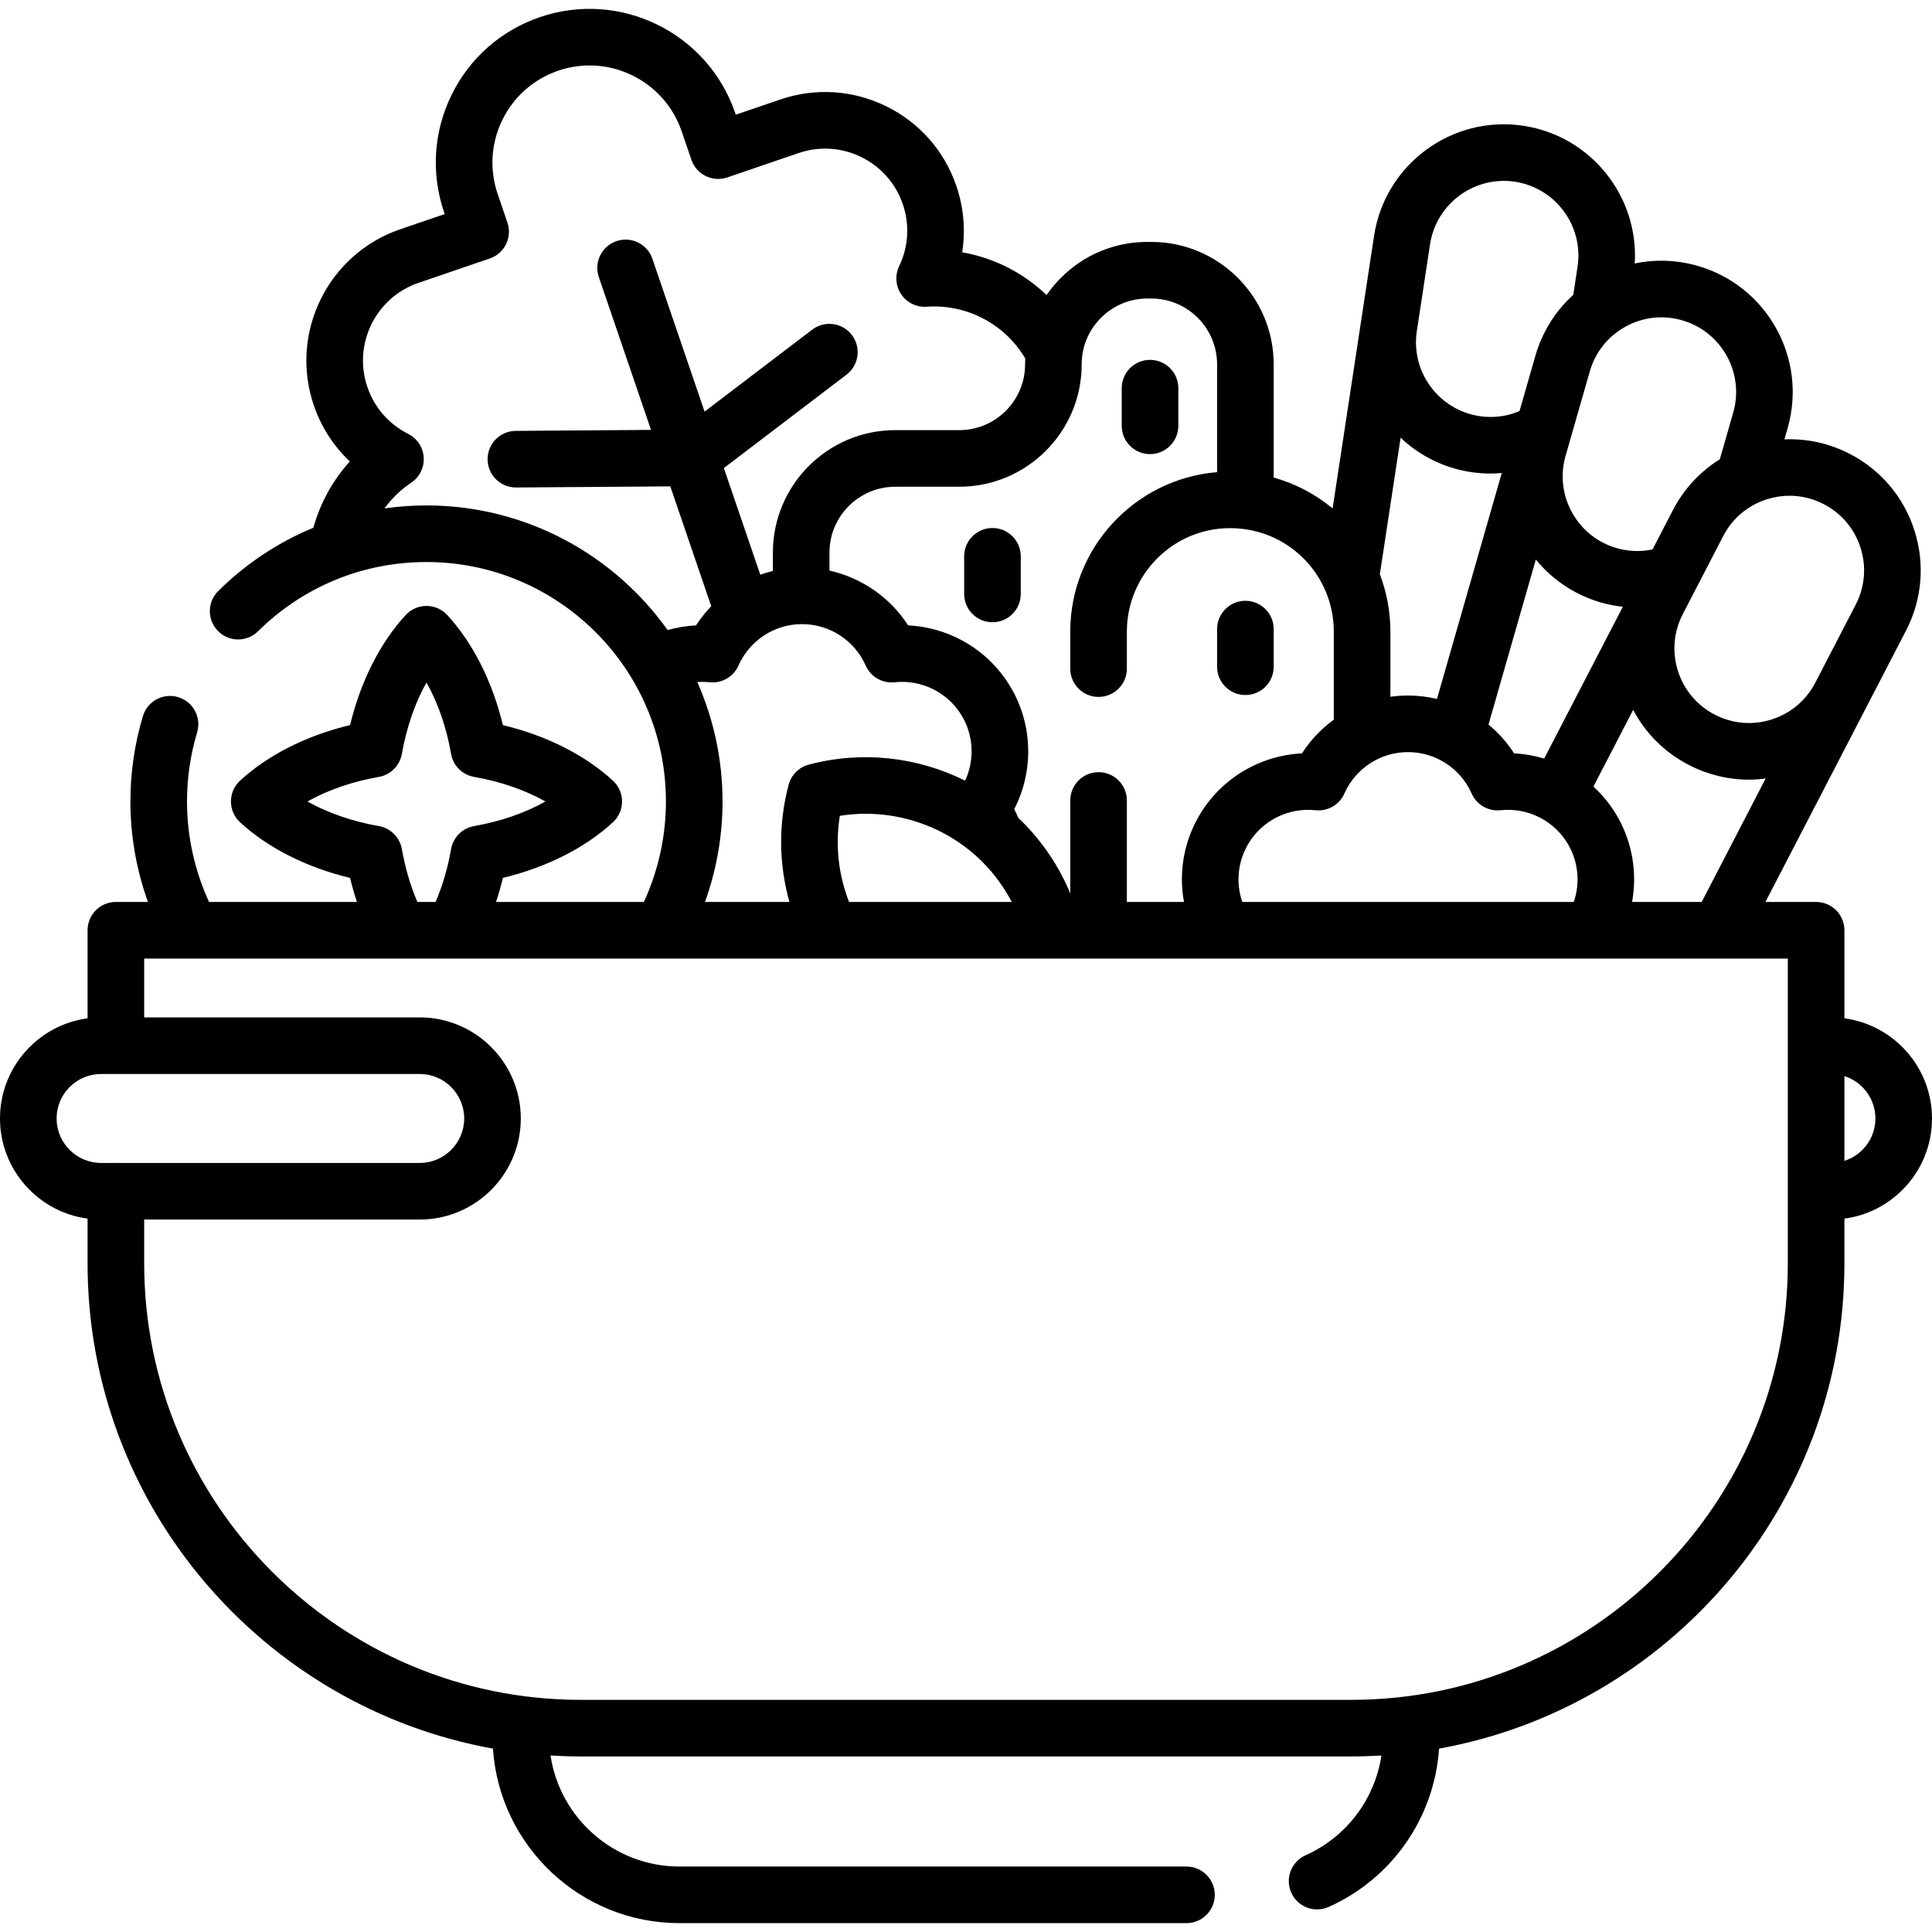 <svg id="Capa_1" enable-background="new 0 0 512 512" height="512" viewBox="0 0 512 512" width="512" xmlns="http://www.w3.org/2000/svg"><g><path d="m330.041 184.191c4.143 0 7.5-3.358 7.5-7.5v-9.976c0-4.142-3.357-7.5-7.5-7.5s-7.5 3.358-7.5 7.5v9.976c0 4.142 3.357 7.5 7.5 7.5z"/><path d="m263.014 139.928c-4.143 0-7.5 3.358-7.5 7.5v9.976c0 4.142 3.357 7.5 7.5 7.5s7.5-3.358 7.5-7.5v-9.976c0-4.142-3.358-7.5-7.5-7.5z"/><path d="m304.768 120.343c4.143 0 7.5-3.358 7.5-7.5v-9.976c0-4.142-3.357-7.5-7.5-7.5s-7.5 3.358-7.5 7.5v9.976c0 4.143 3.357 7.5 7.5 7.5z"/><path d="m512 296.409c0-13.557-10.125-24.788-23.21-26.544v-23.336c0-4.142-3.357-7.5-7.5-7.5h-13.428l37.236-71.876c4.272-8.246 5.077-17.663 2.267-26.515s-8.899-16.08-17.146-20.352c-5.539-2.87-11.501-4.089-17.328-3.855l.85-2.966c5.281-18.432-5.415-37.724-23.838-43.004-5.519-1.587-11.216-1.78-16.683-.634 1.099-17.744-11.554-33.761-29.474-36.493-18.96-2.877-36.712 10.198-39.602 29.147l-10.991 72.259c-4.494-3.735-9.785-6.562-15.614-8.191v-30c0-17.887-14.553-32.44-32.44-32.44h-1c-8.671 0-16.817 3.378-22.928 9.501-1.427 1.424-2.699 2.962-3.82 4.587-6.138-5.892-13.909-9.86-22.366-11.337.924-5.834.42-11.844-1.539-17.584-3.172-9.291-9.774-16.79-18.593-21.116-8.815-4.325-18.788-4.96-28.079-1.788l-11.783 4.025-.154-.453c-7.266-21.269-30.481-32.667-51.746-25.412-10.306 3.526-18.621 10.846-23.414 20.612-4.791 9.76-5.497 20.816-1.984 31.14l.154.452-11.78 4.024c-19.179 6.548-29.454 27.479-22.904 46.663 1.962 5.742 5.242 10.809 9.545 14.865-4.529 4.991-7.843 11.024-9.659 17.565-9.302 3.843-17.856 9.495-25.215 16.78-2.943 2.914-2.968 7.663-.054 10.606 2.915 2.945 7.664 2.967 10.606.054 11.954-11.833 27.805-18.35 44.633-18.35 34.992 0 63.461 28.468 63.461 63.46 0 9.201-2.014 18.319-5.846 26.625h-39.178c.687-2.073 1.297-4.199 1.819-6.38 11.522-2.772 21.737-7.912 29.151-14.729 1.545-1.42 2.424-3.422 2.424-5.521s-.879-4.101-2.424-5.521c-7.407-6.811-17.625-11.948-29.155-14.72-2.772-11.524-7.912-21.741-14.73-29.156-1.42-1.545-3.423-2.424-5.521-2.424-2.099 0-4.101.879-5.521 2.424-6.807 7.404-11.945 17.621-14.726 29.154-11.537 2.773-21.753 7.911-29.152 14.725-1.543 1.42-2.42 3.421-2.42 5.517s.877 4.097 2.42 5.517c7.405 6.819 17.62 11.961 29.149 14.734.523 2.183 1.134 4.308 1.819 6.379h-39.183c-3.832-8.306-5.846-17.424-5.846-26.625 0-6.233.902-12.393 2.682-18.31 1.193-3.967-1.055-8.149-5.021-9.343s-8.149 1.055-9.342 5.022c-2.202 7.319-3.318 14.933-3.318 22.63 0 9.091 1.59 18.12 4.649 26.625h-8.5c-4.143 0-7.5 3.358-7.5 7.5v23.336c-13.084 1.757-23.21 12.987-23.21 26.544s10.126 24.787 23.21 26.541v11.851c0 64.125 46.427 117.609 107.432 128.607 1.707 25.786 23.217 46.247 49.428 46.247h134.36c4.143 0 7.5-3.358 7.5-7.5s-3.357-7.5-7.5-7.5h-134.36c-17.311 0-31.685-12.797-34.169-29.426 2.643.16 5.305.251 7.988.251h204.221c2.682 0 5.343-.091 7.985-.251-1.733 11.538-9.238 21.593-20.1 26.436-3.782 1.687-5.482 6.121-3.795 9.904 1.244 2.791 3.983 4.448 6.854 4.448 1.021 0 2.058-.21 3.051-.652 16.834-7.506 28.044-23.742 29.261-41.959 61.001-11.002 107.425-64.484 107.425-128.606v-11.852c5.798-.77 11.158-3.399 15.362-7.604 5.06-5.059 7.847-11.783 7.847-18.932zm-79.482-57.38c1.395-7.675.105-15.726-3.922-22.698-1.721-2.983-3.867-5.621-6.325-7.879l10.532-20.325c3.279 6.21 8.352 11.276 14.719 14.575 5.02 2.6 10.468 3.916 15.954 3.916 1.482 0 2.965-.119 4.445-.311l-16.951 32.721h-18.452zm-103.3 0c-.661-1.926-1.008-3.955-1.008-6.01 0-3.206.856-6.384 2.477-9.192 3.638-6.305 10.68-9.879 17.941-9.11 3.239.344 6.326-1.439 7.646-4.414 1.436-3.232 3.749-5.972 6.692-7.925 3.017-2.001 6.534-3.06 10.173-3.06 7.295 0 13.913 4.308 16.861 10.974 1.318 2.98 4.408 4.768 7.65 4.425 7.271-.771 14.314 2.805 17.954 9.113 2.695 4.667 3.174 10.212 1.466 15.198h-87.852zm41.959-123.026c4.968 4.701 11.359 7.995 18.617 9.101 1.731.263 3.473.393 5.209.393.997 0 1.99-.058 2.98-.143l-17.17 59.873c-2.483-.586-5.052-.907-7.673-.907-1.572 0-3.131.117-4.67.332v-17.268c0-5.334-.99-10.455-2.799-15.182zm53.135 43.675c1.901.545 3.825.906 5.755 1.123l-20.846 40.229c-2.569-.77-5.24-1.243-7.965-1.377-1.873-2.909-4.171-5.476-6.787-7.641l12.542-43.736c4.328 5.298 10.245 9.38 17.301 11.402zm49.935-28.299c3.122 0 6.22.748 9.071 2.225 4.688 2.429 8.151 6.539 9.749 11.572 1.598 5.032 1.141 10.385-1.287 15.073l-10.71 20.674c-2.432 4.692-6.539 8.153-11.58 9.747-5.028 1.601-10.377 1.143-15.068-1.287-4.688-2.429-8.15-6.539-9.749-11.572-1.598-5.033-1.14-10.387 1.289-15.076l10.707-20.666-.001-.001.002-.004c2.43-4.688 6.539-8.151 11.572-9.749 1.973-.625 3.994-.936 6.005-.936zm-28.483-46.501c10.479 3.003 16.561 13.973 13.557 24.454l-3.546 12.372c-5.109 3.188-9.458 7.736-12.423 13.46l-1.863 3.596-3.545 6.842c-3.124.66-6.359.555-9.497-.345-10.469-3.001-16.548-13.953-13.564-24.423l6.427-22.41c1.456-5.074 4.802-9.278 9.422-11.839 4.62-2.559 9.956-3.166 15.032-1.707zm-44.274-36.715c10.781 1.644 18.218 11.744 16.575 22.52l-1.132 7.455c-4.753 4.3-8.233 9.841-10.043 16.153l-4.202 14.648c-3.338 1.421-6.965 1.894-10.639 1.336-10.775-1.643-18.212-11.745-16.575-22.518l3.5-23.02c1.645-10.775 11.748-18.206 22.516-16.574zm-109.712 36.054c3.287-3.294 7.663-5.108 12.321-5.108h1c9.616 0 17.44 7.823 17.44 17.44v28.572c-21.753 1.792-38.91 20.056-38.91 42.263v9.81c0 4.142 3.357 7.5 7.5 7.5s7.5-3.358 7.5-7.5v-9.81c0-16.15 14.003-29.131 30.562-27.238 13.84 1.575 24.277 13.285 24.277 27.238v23.34c-3.352 2.441-6.21 5.464-8.442 8.93-11.238.553-21.607 6.752-27.333 16.676-2.934 5.084-4.484 10.855-4.484 16.689 0 2.025.201 4.034.561 6.01h-15.14v-26.895c0-4.142-3.357-7.5-7.5-7.5s-7.5 3.358-7.5 7.5v24.624c-2.925-7.039-7.218-13.486-12.667-18.942-.363-.362-.733-.715-1.103-1.067-.33-.786-.683-1.563-1.073-2.321 5.146-10.003 4.964-22.084-.771-32.016-5.729-9.931-16.1-16.127-27.344-16.672-4.777-7.416-12.301-12.618-20.853-14.525v-4.785c0-9.616 7.823-17.44 17.439-17.44h16.96c17.888 0 32.44-14.552 32.44-32.44.002-4.66 1.816-9.036 5.12-12.333zm-66.769 154.812c-2.838-7.245-3.687-15.111-2.447-22.826 13.724-2.19 27.873 2.298 37.79 12.215 3.136 3.14 5.738 6.73 7.772 10.611zm-111.989-105.086c-3.756 0-7.471.272-11.128.788 1.929-2.647 4.315-4.964 7.073-6.806 2.22-1.482 3.483-4.031 3.321-6.695-.163-2.663-1.729-5.04-4.111-6.24-5.121-2.58-8.963-6.99-10.817-12.415-3.876-11.354 2.205-23.744 13.558-27.62l18.88-6.45c1.882-.643 3.432-2.008 4.309-3.793.876-1.786 1.007-3.847.363-5.729l-2.576-7.541c-2.221-6.527-1.776-13.52 1.252-19.689 3.029-6.171 8.287-10.798 14.799-13.027 13.437-4.583 28.108 2.622 32.702 16.067l2.58 7.55c1.339 3.92 5.603 6.01 9.521 4.672l18.878-6.449c5.5-1.878 11.404-1.502 16.625 1.059 5.219 2.561 9.127 6.999 11.004 12.495 1.852 5.428 1.506 11.264-.974 16.433-1.154 2.406-.943 5.245.555 7.454 1.497 2.208 4.053 3.456 6.719 3.273 10.712-.731 20.76 4.602 26.146 13.71-.024.517-.038 1.037-.038 1.558 0 9.616-7.824 17.44-17.44 17.44h-16.96c-17.887 0-32.439 14.552-32.439 32.44v4.886c-1.131.268-2.244.603-3.34.988l-9.651-28.26 32.504-24.751c3.295-2.51 3.933-7.215 1.423-10.511-2.508-3.295-7.214-3.934-10.511-1.423l-28.526 21.722-13.833-40.506c-1.339-3.92-5.604-6.012-9.521-4.674-3.92 1.339-6.013 5.602-4.674 9.521l13.833 40.507-35.86.26c-4.142.03-7.476 3.412-7.445 7.554.03 4.124 3.382 7.446 7.499 7.446h.056l40.861-.296 10.846 31.762c-1.502 1.561-2.855 3.259-4.031 5.083-2.547.122-5.066.544-7.519 1.24-14.238-19.971-37.572-33.033-63.913-33.033zm71.77 46.813c1.078-.075 2.164-.067 3.249.05 3.24.349 6.334-1.435 7.655-4.413 1.435-3.231 3.752-5.977 6.692-7.934 3.017-2.001 6.534-3.06 10.173-3.06 7.288 0 13.907 4.313 16.863 10.987 1.32 2.981 4.415 4.767 7.656 4.42 7.264-.775 14.307 2.794 17.945 9.103 3.035 5.255 3.24 11.597.746 16.976-12.657-6.322-27.424-7.993-41.457-4.242-2.594.693-4.618 2.719-5.311 5.313-2.746 10.297-2.63 21.006.207 31.073h-22.378c3.059-8.505 4.649-17.534 4.649-26.625.001-11.259-2.4-21.961-6.689-31.648zm-78.294 44.25c-.548-3.108-2.983-5.541-6.093-6.085-7.034-1.231-13.501-3.477-18.92-6.521 5.416-3.039 11.883-5.282 18.92-6.514 3.11-.544 5.547-2.979 6.094-6.089 1.237-7.037 3.484-13.507 6.524-18.927 3.044 5.422 5.29 11.891 6.521 18.921.545 3.113 2.982 5.55 6.095 6.095 7.034 1.231 13.501 3.475 18.921 6.514-5.422 3.044-11.891 5.29-18.921 6.521-3.112.545-5.55 2.982-6.095 6.094-.88 5.029-2.261 9.723-4.113 14.013h-4.818c-1.843-4.278-3.224-8.975-4.115-14.022zm-91.496 71.4c0-6.5 5.288-11.787 11.787-11.787h84.441c6.499 0 11.787 5.288 11.787 11.787s-5.288 11.787-11.787 11.787h-80.426c-.031 0-.061-.005-.092-.005s-.061.004-.092.005h-3.831c-6.499 0-11.787-5.287-11.787-11.787zm458.79 38.393c0 63.786-51.894 115.68-115.68 115.68h-204.22c-63.786 0-115.68-51.894-115.68-115.68v-11.605h73.019c14.771 0 26.787-12.017 26.787-26.787s-12.017-26.787-26.787-26.787h-73.019v-15.59h435.58zm19.756-30.063c-1.354 1.354-2.982 2.332-4.756 2.895v-22.453c4.755 1.52 8.21 5.978 8.21 11.23 0 3.143-1.227 6.1-3.454 8.328z"/></g></svg>